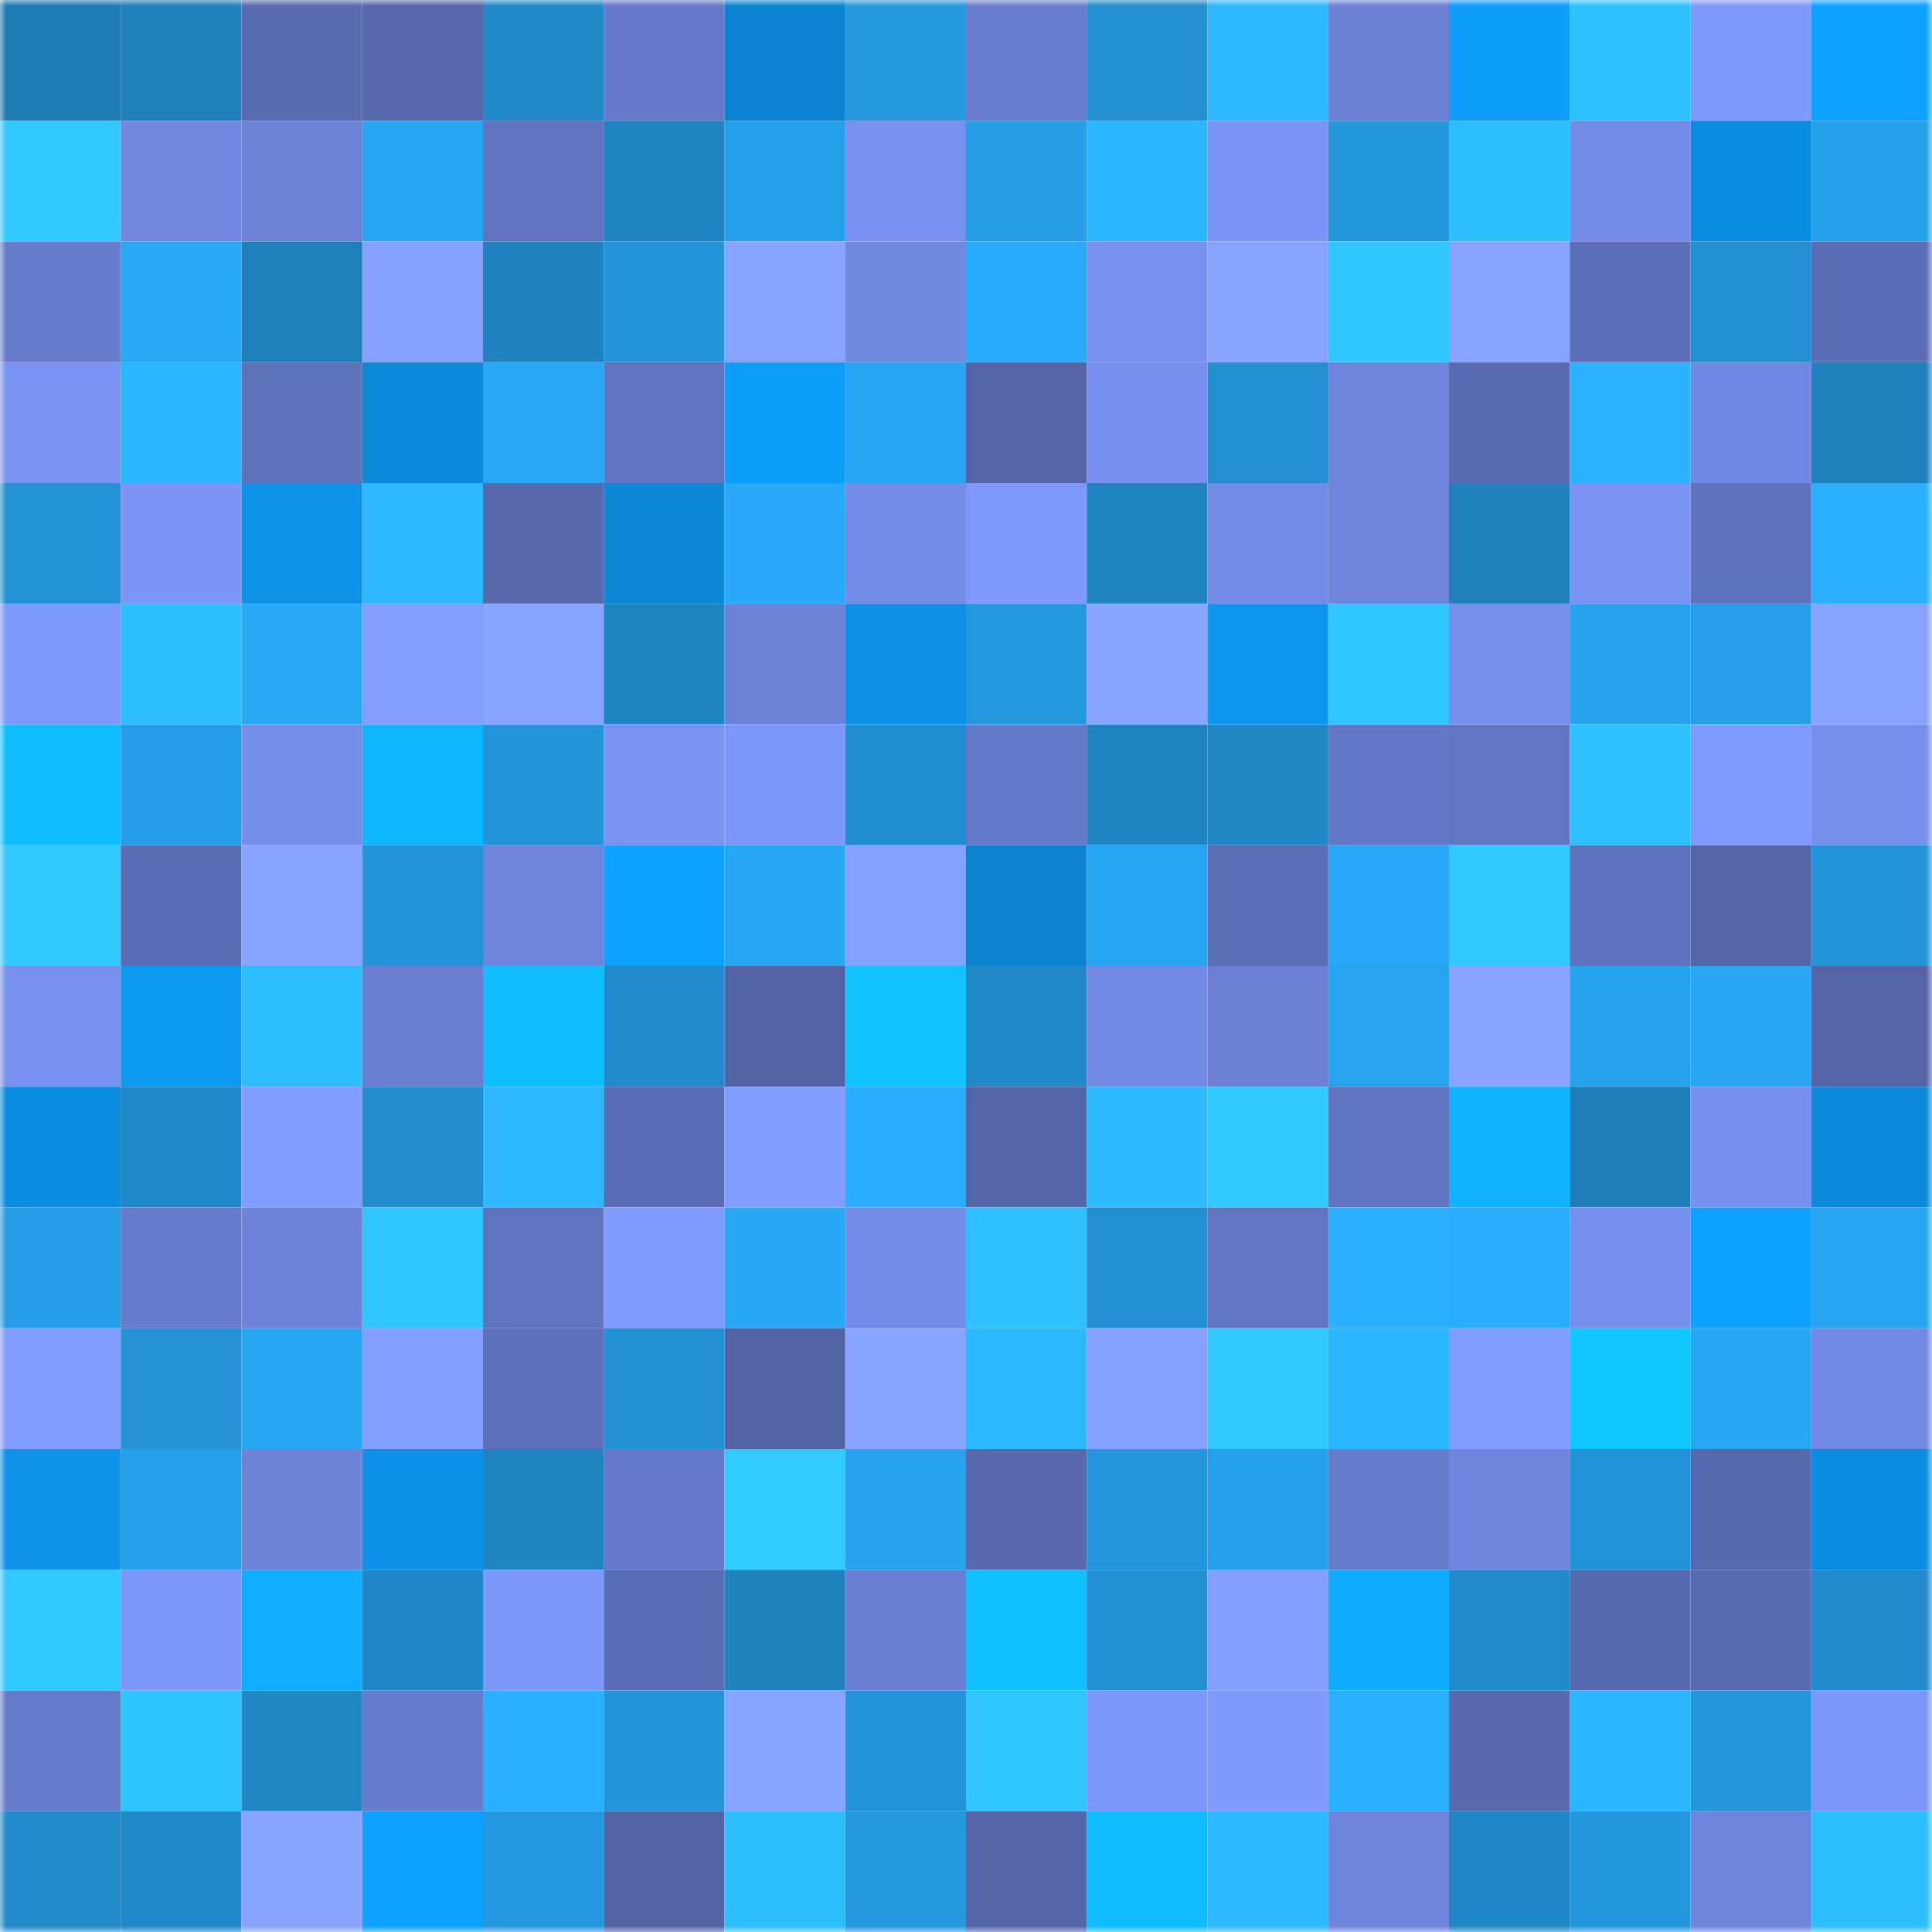 <svg viewBox="0 0 160 160" fill="none" role="img" xmlns="http://www.w3.org/2000/svg" width="240" height="240" name="ens%2Ckasmr.eth"><mask id="756492053" mask-type="alpha" maskUnits="userSpaceOnUse" x="0" y="0" width="160" height="160"><rect width="160" height="160" fill="#FFFFFF"></rect></mask><g mask="url(#756492053)"><rect x="0" y="0" width="10" height="10" fill="#1e7bb4"></rect><rect x="10" y="0" width="10" height="10" fill="#1f7fba"></rect><rect x="20" y="0" width="10" height="10" fill="#596bb0"></rect><rect x="30" y="0" width="10" height="10" fill="#5667ab"></rect><rect x="40" y="0" width="10" height="10" fill="#2289c9"></rect><rect x="50" y="0" width="10" height="10" fill="#6579c8"></rect><rect x="60" y="0" width="10" height="10" fill="#0b83d0"></rect><rect x="70" y="0" width="10" height="10" fill="#2598de"></rect><rect x="80" y="0" width="10" height="10" fill="#687dce"></rect><rect x="90" y="0" width="10" height="10" fill="#238ed0"></rect><rect x="100" y="0" width="10" height="10" fill="#2db8ff"></rect><rect x="110" y="0" width="10" height="10" fill="#6b80d4"></rect><rect x="120" y="0" width="10" height="10" fill="#0e9df9"></rect><rect x="130" y="0" width="10" height="10" fill="#2fc0ff"></rect><rect x="140" y="0" width="10" height="10" fill="#7f98fb"></rect><rect x="150" y="0" width="10" height="10" fill="#0ea2ff"></rect><rect x="0" y="10" width="10" height="10" fill="#31c9ff"></rect><rect x="10" y="10" width="10" height="10" fill="#7288e1"></rect><rect x="20" y="10" width="10" height="10" fill="#6c82d7"></rect><rect x="30" y="10" width="10" height="10" fill="#29a6f3"></rect><rect x="40" y="10" width="10" height="10" fill="#6174c0"></rect><rect x="50" y="10" width="10" height="10" fill="#2185c3"></rect><rect x="60" y="10" width="10" height="10" fill="#27a0ea"></rect><rect x="70" y="10" width="10" height="10" fill="#7890ee"></rect><rect x="80" y="10" width="10" height="10" fill="#269de5"></rect><rect x="90" y="10" width="10" height="10" fill="#2cb5ff"></rect><rect x="100" y="10" width="10" height="10" fill="#7c94f5"></rect><rect x="110" y="10" width="10" height="10" fill="#2597dc"></rect><rect x="120" y="10" width="10" height="10" fill="#2ebeff"></rect><rect x="130" y="10" width="10" height="10" fill="#748be7"></rect><rect x="140" y="10" width="10" height="10" fill="#0c8cde"></rect><rect x="150" y="10" width="10" height="10" fill="#27a0ea"></rect><rect x="0" y="20" width="10" height="10" fill="#677ccd"></rect><rect x="10" y="20" width="10" height="10" fill="#29a8f6"></rect><rect x="20" y="20" width="10" height="10" fill="#1f7fb9"></rect><rect x="30" y="20" width="10" height="10" fill="#85a0ff"></rect><rect x="40" y="20" width="10" height="10" fill="#2083c0"></rect><rect x="50" y="20" width="10" height="10" fill="#2495da"></rect><rect x="60" y="20" width="10" height="10" fill="#89a4ff"></rect><rect x="70" y="20" width="10" height="10" fill="#7188e1"></rect><rect x="80" y="20" width="10" height="10" fill="#2aabfa"></rect><rect x="90" y="20" width="10" height="10" fill="#7991ef"></rect><rect x="100" y="20" width="10" height="10" fill="#87a2ff"></rect><rect x="110" y="20" width="10" height="10" fill="#30c5ff"></rect><rect x="120" y="20" width="10" height="10" fill="#88a3ff"></rect><rect x="130" y="20" width="10" height="10" fill="#5c6eb6"></rect><rect x="140" y="20" width="10" height="10" fill="#238ed0"></rect><rect x="150" y="20" width="10" height="10" fill="#5b6db4"></rect><rect x="0" y="30" width="10" height="10" fill="#7a92f1"></rect><rect x="10" y="30" width="10" height="10" fill="#2cb5ff"></rect><rect x="20" y="30" width="10" height="10" fill="#5e71bb"></rect><rect x="30" y="30" width="10" height="10" fill="#0c8ada"></rect><rect x="40" y="30" width="10" height="10" fill="#29a8f6"></rect><rect x="50" y="30" width="10" height="10" fill="#6174c1"></rect><rect x="60" y="30" width="10" height="10" fill="#0e9efa"></rect><rect x="70" y="30" width="10" height="10" fill="#29a7f5"></rect><rect x="80" y="30" width="10" height="10" fill="#5465a7"></rect><rect x="90" y="30" width="10" height="10" fill="#778fec"></rect><rect x="100" y="30" width="10" height="10" fill="#238ed0"></rect><rect x="110" y="30" width="10" height="10" fill="#6f85db"></rect><rect x="120" y="30" width="10" height="10" fill="#596bb1"></rect><rect x="130" y="30" width="10" height="10" fill="#2bb1ff"></rect><rect x="140" y="30" width="10" height="10" fill="#7289e3"></rect><rect x="150" y="30" width="10" height="10" fill="#1f81bc"></rect><rect x="0" y="40" width="10" height="10" fill="#2392d5"></rect><rect x="10" y="40" width="10" height="10" fill="#7c95f6"></rect><rect x="20" y="40" width="10" height="10" fill="#0d92e7"></rect><rect x="30" y="40" width="10" height="10" fill="#2db8ff"></rect><rect x="40" y="40" width="10" height="10" fill="#5768ab"></rect><rect x="50" y="40" width="10" height="10" fill="#0c88d7"></rect><rect x="60" y="40" width="10" height="10" fill="#29a9f7"></rect><rect x="70" y="40" width="10" height="10" fill="#758ce7"></rect><rect x="80" y="40" width="10" height="10" fill="#7f98fb"></rect><rect x="90" y="40" width="10" height="10" fill="#2084c1"></rect><rect x="100" y="40" width="10" height="10" fill="#758ce7"></rect><rect x="110" y="40" width="10" height="10" fill="#6f85db"></rect><rect x="120" y="40" width="10" height="10" fill="#1f80bb"></rect><rect x="130" y="40" width="10" height="10" fill="#7b94f4"></rect><rect x="140" y="40" width="10" height="10" fill="#5f72bc"></rect><rect x="150" y="40" width="10" height="10" fill="#2bafff"></rect><rect x="0" y="50" width="10" height="10" fill="#7f98fb"></rect><rect x="10" y="50" width="10" height="10" fill="#2ebdff"></rect><rect x="20" y="50" width="10" height="10" fill="#29a8f5"></rect><rect x="30" y="50" width="10" height="10" fill="#849eff"></rect><rect x="40" y="50" width="10" height="10" fill="#89a4ff"></rect><rect x="50" y="50" width="10" height="10" fill="#2185c3"></rect><rect x="60" y="50" width="10" height="10" fill="#6c82d7"></rect><rect x="70" y="50" width="10" height="10" fill="#0d90e4"></rect><rect x="80" y="50" width="10" height="10" fill="#2599e0"></rect><rect x="90" y="50" width="10" height="10" fill="#8aa5ff"></rect><rect x="100" y="50" width="10" height="10" fill="#0d96ed"></rect><rect x="110" y="50" width="10" height="10" fill="#30c5ff"></rect><rect x="120" y="50" width="10" height="10" fill="#778eeb"></rect><rect x="130" y="50" width="10" height="10" fill="#27a2ec"></rect><rect x="140" y="50" width="10" height="10" fill="#279fe8"></rect><rect x="150" y="50" width="10" height="10" fill="#88a3ff"></rect><rect x="0" y="60" width="10" height="10" fill="#10beff"></rect><rect x="10" y="60" width="10" height="10" fill="#269ee7"></rect><rect x="20" y="60" width="10" height="10" fill="#768de9"></rect><rect x="30" y="60" width="10" height="10" fill="#10b7ff"></rect><rect x="40" y="60" width="10" height="10" fill="#2494d9"></rect><rect x="50" y="60" width="10" height="10" fill="#7a92f1"></rect><rect x="60" y="60" width="10" height="10" fill="#7e97fa"></rect><rect x="70" y="60" width="10" height="10" fill="#238ecf"></rect><rect x="80" y="60" width="10" height="10" fill="#667aca"></rect><rect x="90" y="60" width="10" height="10" fill="#2084c1"></rect><rect x="100" y="60" width="10" height="10" fill="#2187c5"></rect><rect x="110" y="60" width="10" height="10" fill="#6478c7"></rect><rect x="120" y="60" width="10" height="10" fill="#6175c1"></rect><rect x="130" y="60" width="10" height="10" fill="#2fc0ff"></rect><rect x="140" y="60" width="10" height="10" fill="#819aff"></rect><rect x="150" y="60" width="10" height="10" fill="#778eeb"></rect><rect x="0" y="70" width="10" height="10" fill="#31c8ff"></rect><rect x="10" y="70" width="10" height="10" fill="#5b6db5"></rect><rect x="20" y="70" width="10" height="10" fill="#89a4ff"></rect><rect x="30" y="70" width="10" height="10" fill="#2494d9"></rect><rect x="40" y="70" width="10" height="10" fill="#6e84da"></rect><rect x="50" y="70" width="10" height="10" fill="#0ea1ff"></rect><rect x="60" y="70" width="10" height="10" fill="#29a7f4"></rect><rect x="70" y="70" width="10" height="10" fill="#86a1ff"></rect><rect x="80" y="70" width="10" height="10" fill="#0b83cf"></rect><rect x="90" y="70" width="10" height="10" fill="#28a5f2"></rect><rect x="100" y="70" width="10" height="10" fill="#5c6eb5"></rect><rect x="110" y="70" width="10" height="10" fill="#29a9f7"></rect><rect x="120" y="70" width="10" height="10" fill="#31c9ff"></rect><rect x="130" y="70" width="10" height="10" fill="#5f72bd"></rect><rect x="140" y="70" width="10" height="10" fill="#5465a6"></rect><rect x="150" y="70" width="10" height="10" fill="#2495db"></rect><rect x="0" y="80" width="10" height="10" fill="#7890ee"></rect><rect x="10" y="80" width="10" height="10" fill="#0d98f1"></rect><rect x="20" y="80" width="10" height="10" fill="#2ebdff"></rect><rect x="30" y="80" width="10" height="10" fill="#697ed1"></rect><rect x="40" y="80" width="10" height="10" fill="#10bdff"></rect><rect x="50" y="80" width="10" height="10" fill="#228acb"></rect><rect x="60" y="80" width="10" height="10" fill="#5364a5"></rect><rect x="70" y="80" width="10" height="10" fill="#11c3ff"></rect><rect x="80" y="80" width="10" height="10" fill="#2189c8"></rect><rect x="90" y="80" width="10" height="10" fill="#738ae5"></rect><rect x="100" y="80" width="10" height="10" fill="#6b80d4"></rect><rect x="110" y="80" width="10" height="10" fill="#28a4ef"></rect><rect x="120" y="80" width="10" height="10" fill="#89a4ff"></rect><rect x="130" y="80" width="10" height="10" fill="#27a2ec"></rect><rect x="140" y="80" width="10" height="10" fill="#29a6f4"></rect><rect x="150" y="80" width="10" height="10" fill="#5464a6"></rect><rect x="0" y="90" width="10" height="10" fill="#0c8de0"></rect><rect x="10" y="90" width="10" height="10" fill="#2189c9"></rect><rect x="20" y="90" width="10" height="10" fill="#839dff"></rect><rect x="30" y="90" width="10" height="10" fill="#228ccd"></rect><rect x="40" y="90" width="10" height="10" fill="#2db8ff"></rect><rect x="50" y="90" width="10" height="10" fill="#5a6cb3"></rect><rect x="60" y="90" width="10" height="10" fill="#829cff"></rect><rect x="70" y="90" width="10" height="10" fill="#2aadfc"></rect><rect x="80" y="90" width="10" height="10" fill="#5566a8"></rect><rect x="90" y="90" width="10" height="10" fill="#2dbaff"></rect><rect x="100" y="90" width="10" height="10" fill="#31c9ff"></rect><rect x="110" y="90" width="10" height="10" fill="#6174c0"></rect><rect x="120" y="90" width="10" height="10" fill="#10b3ff"></rect><rect x="130" y="90" width="10" height="10" fill="#1f7eb8"></rect><rect x="140" y="90" width="10" height="10" fill="#7890ed"></rect><rect x="150" y="90" width="10" height="10" fill="#0c89d8"></rect><rect x="0" y="100" width="10" height="10" fill="#269de6"></rect><rect x="10" y="100" width="10" height="10" fill="#677ccd"></rect><rect x="20" y="100" width="10" height="10" fill="#6d83d9"></rect><rect x="30" y="100" width="10" height="10" fill="#30c5ff"></rect><rect x="40" y="100" width="10" height="10" fill="#6073be"></rect><rect x="50" y="100" width="10" height="10" fill="#819aff"></rect><rect x="60" y="100" width="10" height="10" fill="#29a7f4"></rect><rect x="70" y="100" width="10" height="10" fill="#758ce7"></rect><rect x="80" y="100" width="10" height="10" fill="#2fc1ff"></rect><rect x="90" y="100" width="10" height="10" fill="#238ed0"></rect><rect x="100" y="100" width="10" height="10" fill="#6275c2"></rect><rect x="110" y="100" width="10" height="10" fill="#2bb0ff"></rect><rect x="120" y="100" width="10" height="10" fill="#2aadfe"></rect><rect x="130" y="100" width="10" height="10" fill="#7890ed"></rect><rect x="140" y="100" width="10" height="10" fill="#0ea1ff"></rect><rect x="150" y="100" width="10" height="10" fill="#28a5f1"></rect><rect x="0" y="110" width="10" height="10" fill="#839dff"></rect><rect x="10" y="110" width="10" height="10" fill="#2391d4"></rect><rect x="20" y="110" width="10" height="10" fill="#28a6f3"></rect><rect x="30" y="110" width="10" height="10" fill="#849eff"></rect><rect x="40" y="110" width="10" height="10" fill="#5d6fb8"></rect><rect x="50" y="110" width="10" height="10" fill="#2390d2"></rect><rect x="60" y="110" width="10" height="10" fill="#5364a5"></rect><rect x="70" y="110" width="10" height="10" fill="#8aa5ff"></rect><rect x="80" y="110" width="10" height="10" fill="#2db9ff"></rect><rect x="90" y="110" width="10" height="10" fill="#87a1ff"></rect><rect x="100" y="110" width="10" height="10" fill="#31c7ff"></rect><rect x="110" y="110" width="10" height="10" fill="#2cb6ff"></rect><rect x="120" y="110" width="10" height="10" fill="#839dff"></rect><rect x="130" y="110" width="10" height="10" fill="#11c7ff"></rect><rect x="140" y="110" width="10" height="10" fill="#29a7f4"></rect><rect x="150" y="110" width="10" height="10" fill="#738ae4"></rect><rect x="0" y="120" width="10" height="10" fill="#0d93e8"></rect><rect x="10" y="120" width="10" height="10" fill="#27a0eb"></rect><rect x="20" y="120" width="10" height="10" fill="#6d83d8"></rect><rect x="30" y="120" width="10" height="10" fill="#0d91e6"></rect><rect x="40" y="120" width="10" height="10" fill="#2084c1"></rect><rect x="50" y="120" width="10" height="10" fill="#6579c8"></rect><rect x="60" y="120" width="10" height="10" fill="#31cbff"></rect><rect x="70" y="120" width="10" height="10" fill="#28a2ed"></rect><rect x="80" y="120" width="10" height="10" fill="#5768ac"></rect><rect x="90" y="120" width="10" height="10" fill="#2596dc"></rect><rect x="100" y="120" width="10" height="10" fill="#27a0ea"></rect><rect x="110" y="120" width="10" height="10" fill="#687cce"></rect><rect x="120" y="120" width="10" height="10" fill="#7086de"></rect><rect x="130" y="120" width="10" height="10" fill="#2492d6"></rect><rect x="140" y="120" width="10" height="10" fill="#5769ad"></rect><rect x="150" y="120" width="10" height="10" fill="#0c8ee0"></rect><rect x="0" y="130" width="10" height="10" fill="#31c8ff"></rect><rect x="10" y="130" width="10" height="10" fill="#7e97fa"></rect><rect x="20" y="130" width="10" height="10" fill="#0fadff"></rect><rect x="30" y="130" width="10" height="10" fill="#2187c6"></rect><rect x="40" y="130" width="10" height="10" fill="#7e97fa"></rect><rect x="50" y="130" width="10" height="10" fill="#5a6cb3"></rect><rect x="60" y="130" width="10" height="10" fill="#2081bd"></rect><rect x="70" y="130" width="10" height="10" fill="#6a7fd3"></rect><rect x="80" y="130" width="10" height="10" fill="#11c0ff"></rect><rect x="90" y="130" width="10" height="10" fill="#238ed0"></rect><rect x="100" y="130" width="10" height="10" fill="#849eff"></rect><rect x="110" y="130" width="10" height="10" fill="#0fabff"></rect><rect x="120" y="130" width="10" height="10" fill="#228bcc"></rect><rect x="130" y="130" width="10" height="10" fill="#586aaf"></rect><rect x="140" y="130" width="10" height="10" fill="#596bb0"></rect><rect x="150" y="130" width="10" height="10" fill="#228bcc"></rect><rect x="0" y="140" width="10" height="10" fill="#677bcb"></rect><rect x="10" y="140" width="10" height="10" fill="#30c4ff"></rect><rect x="20" y="140" width="10" height="10" fill="#2187c5"></rect><rect x="30" y="140" width="10" height="10" fill="#687cce"></rect><rect x="40" y="140" width="10" height="10" fill="#2bb0ff"></rect><rect x="50" y="140" width="10" height="10" fill="#2495da"></rect><rect x="60" y="140" width="10" height="10" fill="#89a4ff"></rect><rect x="70" y="140" width="10" height="10" fill="#2493d7"></rect><rect x="80" y="140" width="10" height="10" fill="#30c5ff"></rect><rect x="90" y="140" width="10" height="10" fill="#7e97fa"></rect><rect x="100" y="140" width="10" height="10" fill="#8099fd"></rect><rect x="110" y="140" width="10" height="10" fill="#2aaefe"></rect><rect x="120" y="140" width="10" height="10" fill="#5869ae"></rect><rect x="130" y="140" width="10" height="10" fill="#2cb6ff"></rect><rect x="140" y="140" width="10" height="10" fill="#2596db"></rect><rect x="150" y="140" width="10" height="10" fill="#7d96f9"></rect><rect x="0" y="150" width="10" height="10" fill="#228aca"></rect><rect x="10" y="150" width="10" height="10" fill="#2189c9"></rect><rect x="20" y="150" width="10" height="10" fill="#88a3ff"></rect><rect x="30" y="150" width="10" height="10" fill="#0ea1fe"></rect><rect x="40" y="150" width="10" height="10" fill="#2599e0"></rect><rect x="50" y="150" width="10" height="10" fill="#5364a5"></rect><rect x="60" y="150" width="10" height="10" fill="#2fbfff"></rect><rect x="70" y="150" width="10" height="10" fill="#2598de"></rect><rect x="80" y="150" width="10" height="10" fill="#5566a8"></rect><rect x="90" y="150" width="10" height="10" fill="#10bcff"></rect><rect x="100" y="150" width="10" height="10" fill="#2db9ff"></rect><rect x="110" y="150" width="10" height="10" fill="#6f85db"></rect><rect x="120" y="150" width="10" height="10" fill="#2187c6"></rect><rect x="130" y="150" width="10" height="10" fill="#2597dd"></rect><rect x="140" y="150" width="10" height="10" fill="#6f85dc"></rect><rect x="150" y="150" width="10" height="10" fill="#2ebfff"></rect></g></svg>